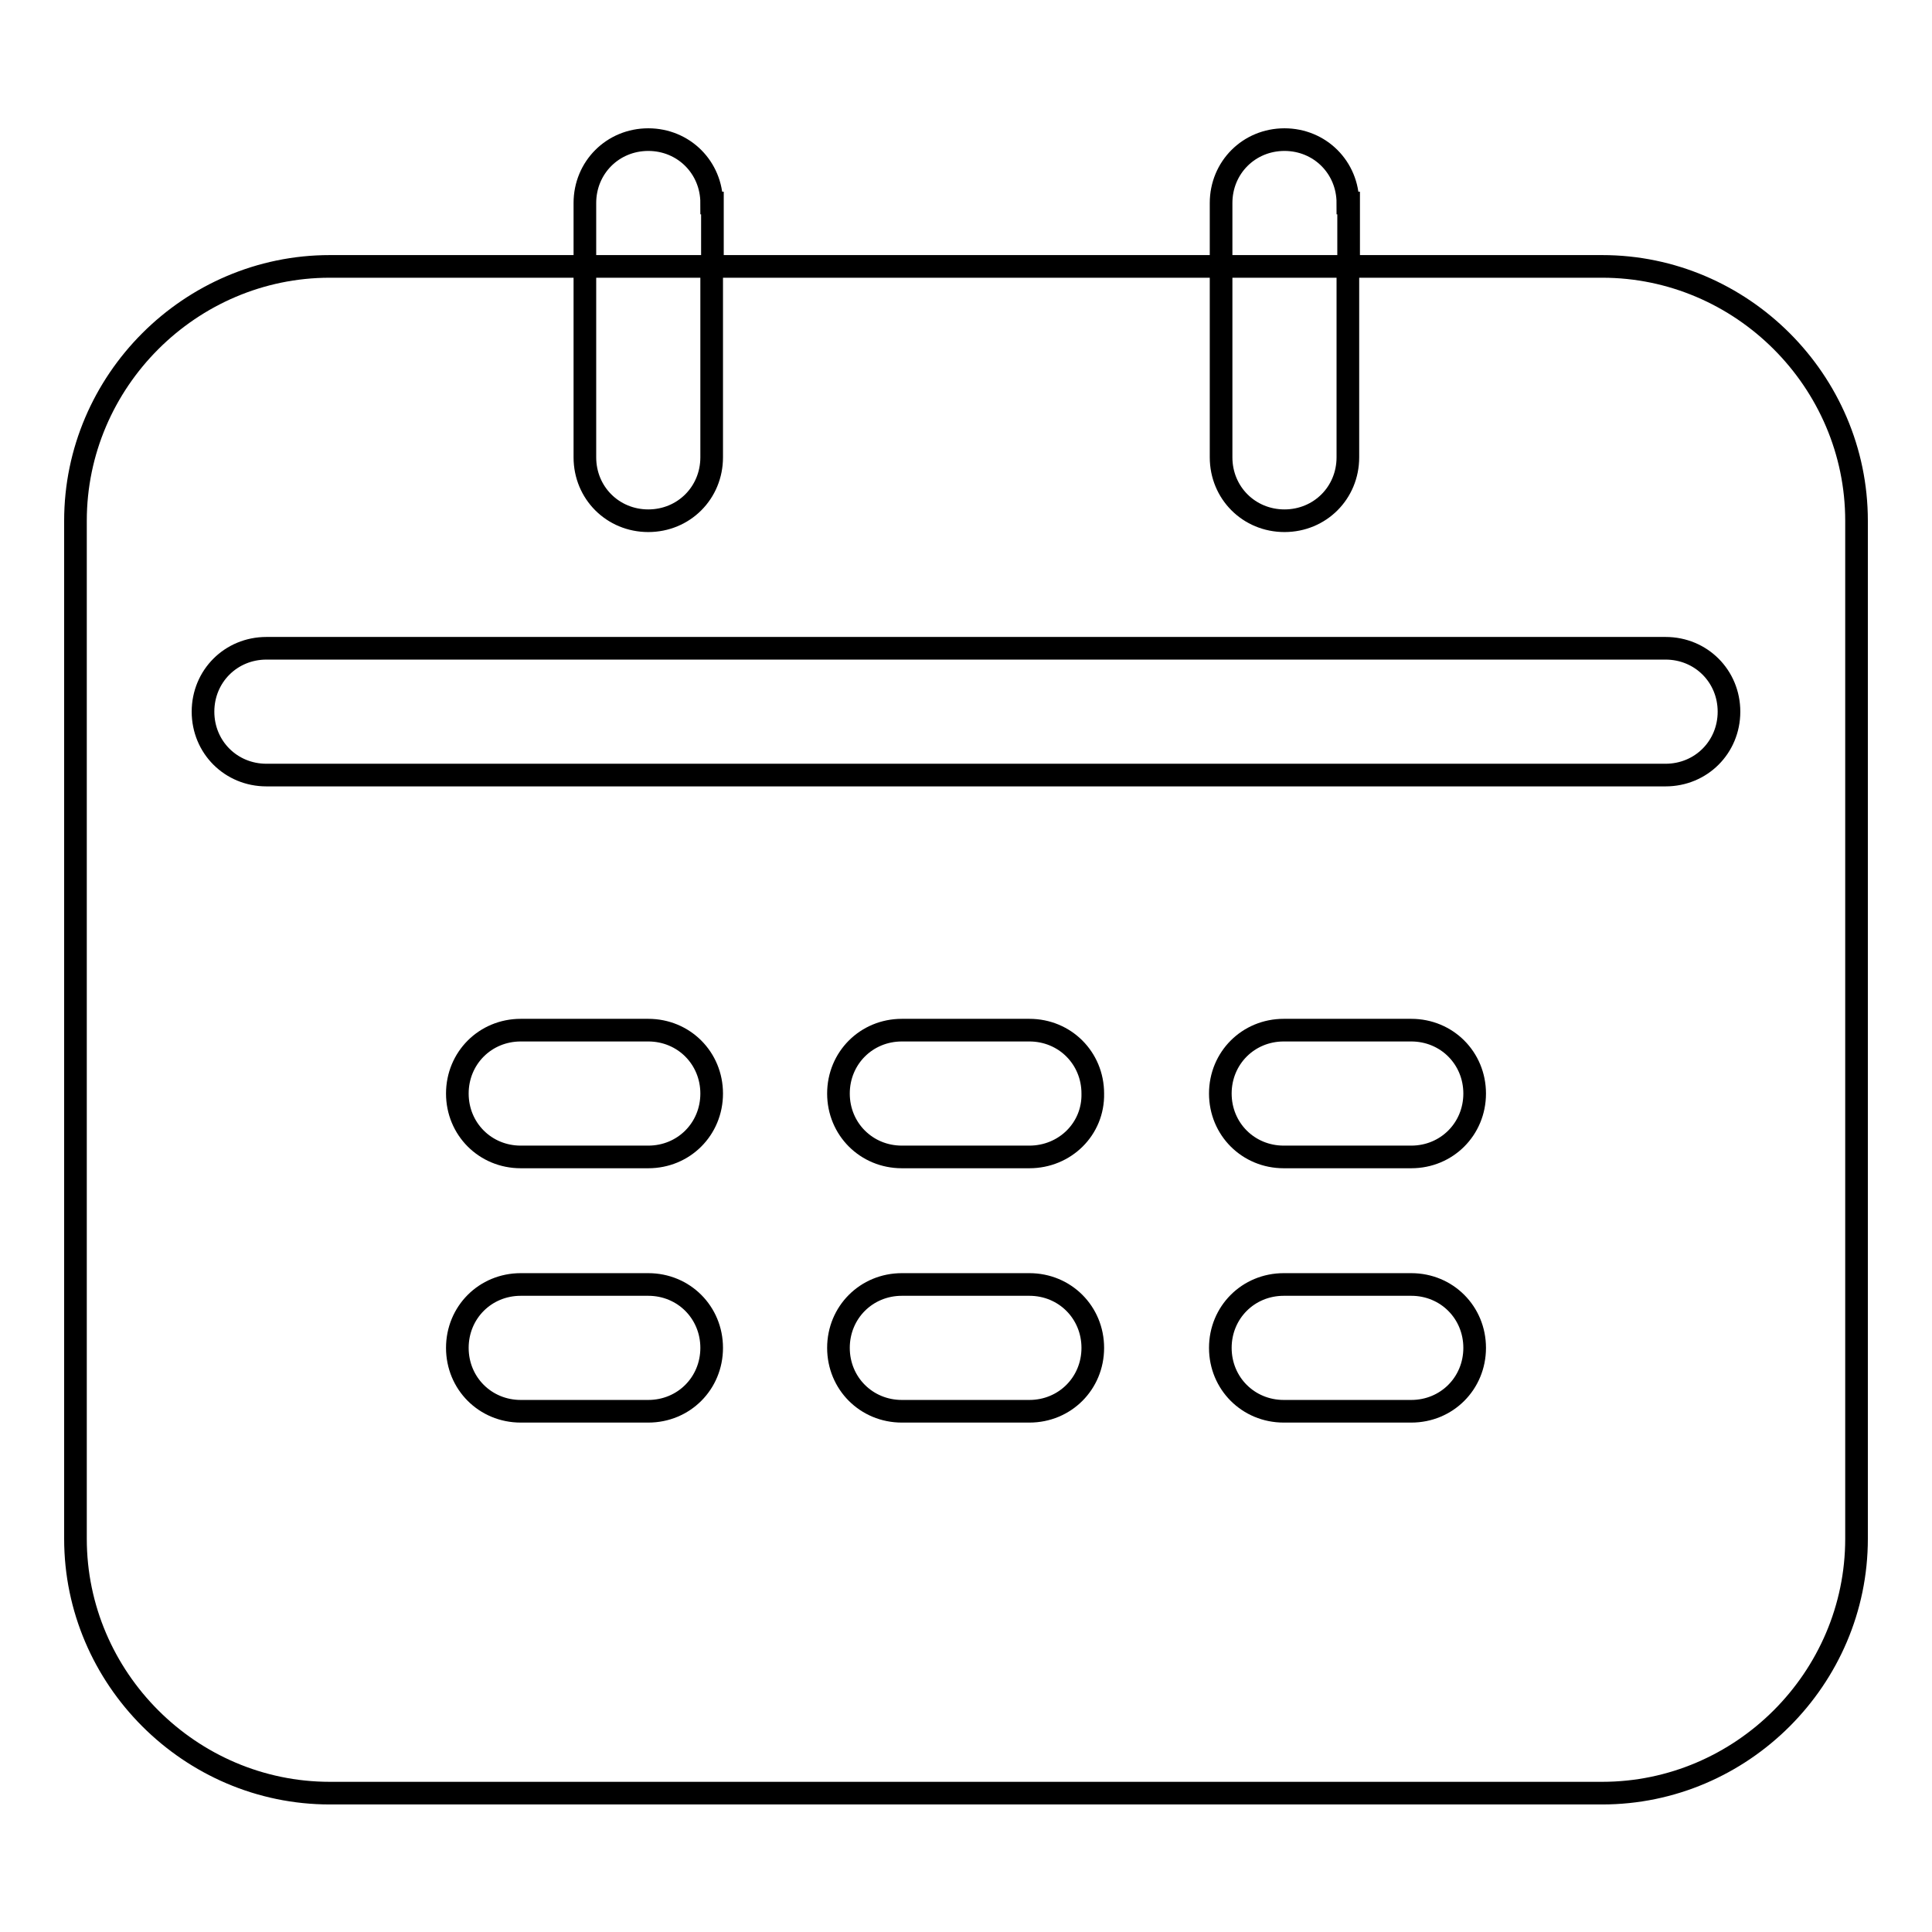 <?xml version="1.0" encoding="utf-8"?>
<!-- Svg Vector Icons : http://www.onlinewebfonts.com/icon -->
<!DOCTYPE svg PUBLIC "-//W3C//DTD SVG 1.1//EN" "http://www.w3.org/Graphics/SVG/1.1/DTD/svg11.dtd">
<svg version="1.1" xmlns="http://www.w3.org/2000/svg" xmlns:xlink="http://www.w3.org/1999/xlink" x="0px" y="0px" viewBox="0 0 256 256" enable-background="new 0 0 256 256" xml:space="preserve">
<g> <path stroke-width="3" fill-opacity="0" stroke="#000000"  d="M178.6,26.9c0-4.7-3.7-8.4-8.4-8.4s-8.4,3.7-8.4,8.4v8.4h16.9V26.9z M94.3,26.9c0-4.7-3.7-8.4-8.4-8.4 c-4.7,0-8.4,3.7-8.4,8.4v8.4h16.9V26.9z M212.3,35.3h-33.7v25.3c0,4.7-3.7,8.4-8.4,8.4s-8.4-3.7-8.4-8.4V35.3H94.3v25.3 c0,4.7-3.7,8.4-8.4,8.4c-4.7,0-8.4-3.7-8.4-8.4V35.3H43.7C25.2,35.3,10,50.5,10,69v134.9c0,18.5,15.2,33.7,33.7,33.7h168.6 c18.5,0,33.7-15.2,33.7-33.7V69C246,50.5,230.8,35.3,212.3,35.3z M85.9,187H69c-4.7,0-8.4-3.7-8.4-8.4s3.7-8.4,8.4-8.4h16.9 c4.7,0,8.4,3.7,8.4,8.4S90.6,187,85.9,187z M85.9,153.3H69c-4.7,0-8.4-3.7-8.4-8.4c0-4.7,3.7-8.4,8.4-8.4h16.9 c4.7,0,8.4,3.7,8.4,8.4C94.3,149.6,90.6,153.3,85.9,153.3z M136.4,187h-16.9c-4.7,0-8.4-3.7-8.4-8.4s3.7-8.4,8.4-8.4h16.9 c4.7,0,8.4,3.7,8.4,8.4S141.1,187,136.4,187z M136.4,153.3h-16.9c-4.7,0-8.4-3.7-8.4-8.4c0-4.7,3.7-8.4,8.4-8.4h16.9 c4.7,0,8.4,3.7,8.4,8.4C144.9,149.6,141.1,153.3,136.4,153.3z M187,187h-16.9c-4.7,0-8.4-3.7-8.4-8.4s3.7-8.4,8.4-8.4H187 c4.7,0,8.4,3.7,8.4,8.4S191.7,187,187,187z M187,153.3h-16.9c-4.7,0-8.4-3.7-8.4-8.4c0-4.7,3.7-8.4,8.4-8.4H187 c4.7,0,8.4,3.7,8.4,8.4C195.4,149.6,191.7,153.3,187,153.3z M220.7,102.7H35.3c-4.7,0-8.4-3.7-8.4-8.4c0-4.7,3.7-8.4,8.4-8.4h185.4 c4.7,0,8.4,3.7,8.4,8.4C229.1,99,225.4,102.7,220.7,102.7z"/></g>
</svg>